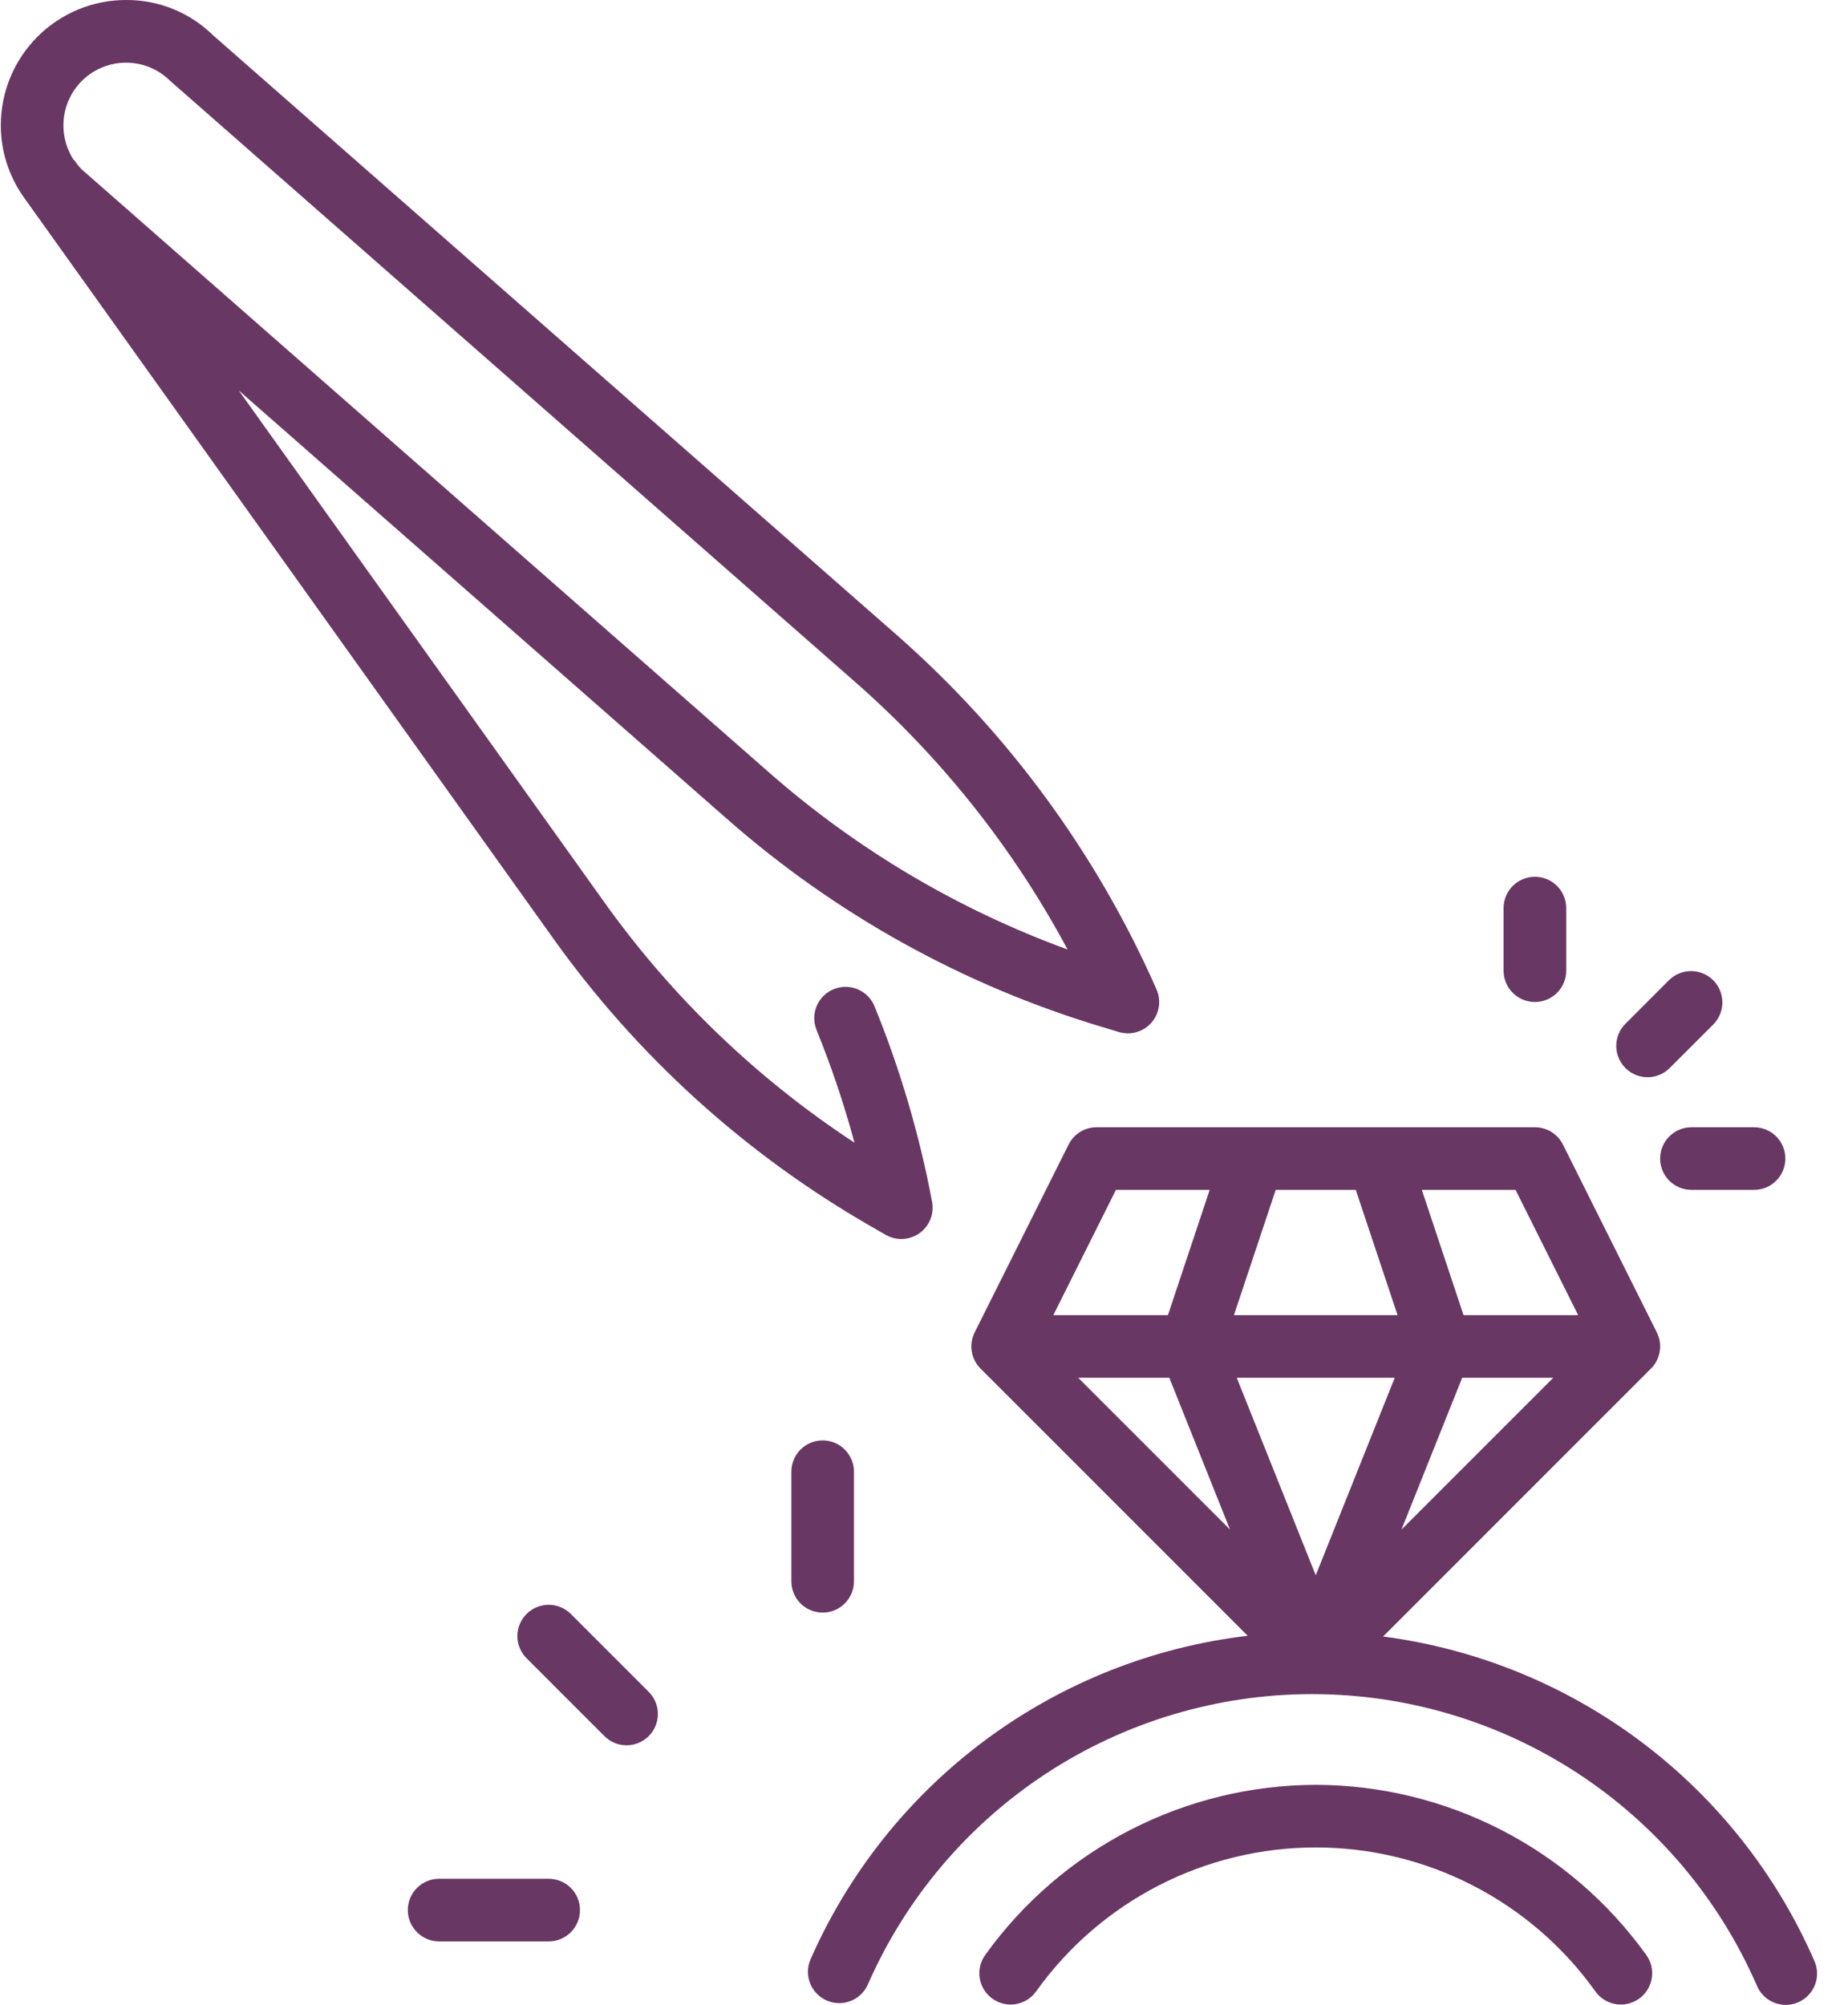 <svg width="59" height="64" viewBox="0 0 59 64" fill="none" xmlns="http://www.w3.org/2000/svg">
<path d="M39.834 52.217L31.305 43.688C31.156 43.54 31.058 43.348 31.025 43.141C30.991 42.934 31.023 42.722 31.117 42.534L34.116 36.537C34.199 36.371 34.326 36.231 34.484 36.133C34.642 36.036 34.824 35.984 35.01 35.984H49.004C49.19 35.984 49.372 36.036 49.53 36.133C49.688 36.231 49.816 36.371 49.899 36.537L52.897 42.534C52.991 42.722 53.023 42.934 52.989 43.141C52.956 43.348 52.858 43.54 52.709 43.688L44.157 52.24C47.146 52.631 49.984 53.788 52.394 55.598C54.805 57.408 56.707 59.811 57.916 62.572C57.973 62.693 58.006 62.825 58.011 62.958C58.017 63.092 57.996 63.226 57.949 63.351C57.902 63.476 57.83 63.591 57.738 63.688C57.646 63.785 57.535 63.863 57.413 63.916C57.29 63.97 57.158 63.998 57.024 64C56.89 64.001 56.758 63.976 56.634 63.925C56.51 63.874 56.397 63.799 56.303 63.704C56.209 63.609 56.135 63.496 56.085 63.372C54.88 60.61 52.895 58.26 50.374 56.609C47.852 54.959 44.905 54.079 41.891 54.079C38.878 54.079 35.93 54.959 33.408 56.609C30.887 58.26 28.903 60.61 27.697 63.372C27.586 63.607 27.388 63.789 27.145 63.88C26.901 63.971 26.632 63.964 26.394 63.86C26.156 63.756 25.968 63.564 25.869 63.323C25.771 63.083 25.77 62.814 25.866 62.572C27.09 59.778 29.022 57.353 31.472 55.536C33.922 53.72 36.805 52.575 39.834 52.217ZM46.682 43.981L44.744 48.827L49.59 43.981H46.682ZM40.729 37.983L39.395 41.982H44.619L43.285 37.983H40.729ZM34.424 43.981L39.27 48.827L37.332 43.981H34.424ZM39.485 43.981L42.007 50.286L44.529 43.981H39.485ZM33.629 41.982H37.288L38.621 37.983H35.628L33.629 41.982ZM48.386 37.983H45.394L46.726 41.982H50.385L48.386 37.983Z" fill="#693764"/>
<path d="M42.007 56.975C44.067 56.98 46.096 57.473 47.928 58.414C49.761 59.355 51.343 60.717 52.547 62.389C52.627 62.495 52.685 62.616 52.718 62.745C52.75 62.874 52.756 63.008 52.736 63.14C52.716 63.271 52.67 63.397 52.601 63.511C52.531 63.624 52.44 63.722 52.332 63.8C52.224 63.878 52.102 63.933 51.972 63.963C51.843 63.993 51.708 63.996 51.577 63.974C51.446 63.951 51.321 63.902 51.209 63.831C51.097 63.759 51.001 63.666 50.925 63.556C49.91 62.139 48.571 60.984 47.02 60.187C45.469 59.39 43.751 58.974 42.007 58.974C40.263 58.974 38.545 59.39 36.994 60.187C35.443 60.984 34.104 62.139 33.089 63.556C33.014 63.666 32.917 63.759 32.805 63.831C32.693 63.902 32.568 63.951 32.437 63.974C32.306 63.996 32.172 63.993 32.042 63.963C31.912 63.933 31.79 63.878 31.682 63.8C31.574 63.722 31.483 63.624 31.413 63.511C31.344 63.397 31.298 63.271 31.278 63.14C31.258 63.008 31.264 62.874 31.297 62.745C31.329 62.616 31.387 62.495 31.467 62.389C32.671 60.717 34.254 59.355 36.086 58.414C37.918 57.473 39.947 56.98 42.007 56.975Z" fill="#693764"/>
<path d="M0.026 3.998C0.026 2.938 0.447 1.921 1.197 1.171C1.946 0.421 2.963 9.62449e-05 4.024 9.62449e-05C5.063 -0.007 6.063 0.398 6.804 1.127L28.654 20.291C32.199 23.411 35.021 27.265 36.925 31.586C36.992 31.738 37.019 31.904 37.005 32.07C36.991 32.235 36.937 32.394 36.846 32.533C36.755 32.672 36.631 32.786 36.485 32.865C36.339 32.944 36.176 32.985 36.01 32.986C35.912 32.985 35.815 32.971 35.721 32.944L35.195 32.785C30.766 31.459 26.677 29.191 23.206 26.137L7.622 12.463L19.272 28.77C21.439 31.814 24.155 34.427 27.28 36.476C26.95 35.253 26.546 34.051 26.069 32.878C25.969 32.632 25.971 32.357 26.075 32.112C26.178 31.868 26.374 31.675 26.62 31.575C26.866 31.476 27.141 31.477 27.385 31.581C27.629 31.684 27.823 31.88 27.922 32.126C28.742 34.14 29.357 36.232 29.759 38.369C29.793 38.557 29.774 38.751 29.702 38.928C29.63 39.105 29.509 39.258 29.353 39.368C29.197 39.478 29.013 39.542 28.822 39.55C28.631 39.559 28.442 39.513 28.276 39.418L27.799 39.143C23.791 36.84 20.327 33.699 17.646 29.933L0.819 6.38L0.748 6.28C0.278 5.612 0.025 4.815 0.026 3.998ZM24.525 24.634C27.331 27.103 30.572 29.027 34.083 30.309C32.361 27.091 30.075 24.209 27.335 21.799L5.437 2.585C5.158 2.305 4.801 2.115 4.414 2.038C4.026 1.961 3.624 2.001 3.259 2.152C2.894 2.303 2.581 2.559 2.362 2.888C2.142 3.217 2.025 3.603 2.025 3.998C2.024 4.384 2.133 4.761 2.34 5.087C2.352 5.102 2.37 5.11 2.381 5.126L2.448 5.22C2.494 5.282 2.544 5.342 2.598 5.398L24.525 24.634Z" fill="#693764"/>
<path d="M26.264 45.98C26.529 45.98 26.783 46.085 26.971 46.273C27.158 46.46 27.264 46.714 27.264 46.979V50.478C27.264 50.743 27.158 50.997 26.971 51.185C26.783 51.372 26.529 51.477 26.264 51.477C25.999 51.477 25.745 51.372 25.557 51.185C25.37 50.997 25.265 50.743 25.265 50.478V46.979C25.265 46.714 25.37 46.46 25.557 46.273C25.745 46.085 25.999 45.98 26.264 45.98Z" fill="#693764"/>
<path d="M16.811 51.52C16.999 51.333 17.253 51.228 17.518 51.228C17.783 51.228 18.037 51.333 18.225 51.52L20.698 53.994C20.794 54.087 20.87 54.197 20.922 54.319C20.975 54.441 21.002 54.572 21.004 54.705C21.005 54.837 20.98 54.969 20.929 55.092C20.879 55.215 20.805 55.326 20.711 55.42C20.617 55.514 20.505 55.588 20.383 55.638C20.26 55.689 20.128 55.714 19.995 55.713C19.863 55.712 19.732 55.684 19.61 55.632C19.488 55.579 19.377 55.503 19.285 55.408L16.811 52.934C16.624 52.746 16.518 52.492 16.518 52.227C16.518 51.962 16.624 51.708 16.811 51.52Z" fill="#693764"/>
<path d="M14.019 59.974H17.518C17.783 59.974 18.037 60.079 18.225 60.266C18.412 60.454 18.517 60.708 18.517 60.973C18.517 61.238 18.412 61.492 18.225 61.68C18.037 61.867 17.783 61.973 17.518 61.973H14.019C13.754 61.973 13.5 61.867 13.313 61.68C13.125 61.492 13.02 61.238 13.02 60.973C13.02 60.708 13.125 60.454 13.313 60.266C13.5 60.079 13.754 59.974 14.019 59.974Z" fill="#693764"/>
<path d="M49.004 31.986C48.739 31.986 48.485 31.881 48.297 31.693C48.11 31.506 48.004 31.252 48.004 30.986V28.987C48.004 28.722 48.11 28.468 48.297 28.28C48.485 28.093 48.739 27.988 49.004 27.988C49.269 27.988 49.523 28.093 49.711 28.28C49.898 28.468 50.004 28.722 50.004 28.987V30.986C50.004 31.252 49.898 31.506 49.711 31.693C49.523 31.881 49.269 31.986 49.004 31.986Z" fill="#693764"/>
<path d="M53.295 34.106C53.107 34.288 52.854 34.389 52.592 34.387C52.33 34.384 52.079 34.279 51.894 34.094C51.709 33.908 51.603 33.658 51.601 33.396C51.599 33.134 51.7 32.881 51.882 32.693L53.295 31.279C53.484 31.097 53.736 30.997 53.998 30.999C54.26 31.001 54.511 31.106 54.696 31.291C54.882 31.477 54.987 31.727 54.989 31.99C54.991 32.252 54.891 32.504 54.709 32.693L53.295 34.106Z" fill="#693764"/>
<path d="M56.001 37.983H54.002C53.737 37.983 53.482 37.878 53.295 37.691C53.108 37.503 53.002 37.249 53.002 36.984C53.002 36.719 53.108 36.464 53.295 36.277C53.482 36.09 53.737 35.984 54.002 35.984H56.001C56.266 35.984 56.52 36.09 56.708 36.277C56.895 36.464 57 36.719 57 36.984C57 37.249 56.895 37.503 56.708 37.691C56.52 37.878 56.266 37.983 56.001 37.983Z" fill="#693764"/>
</svg>
